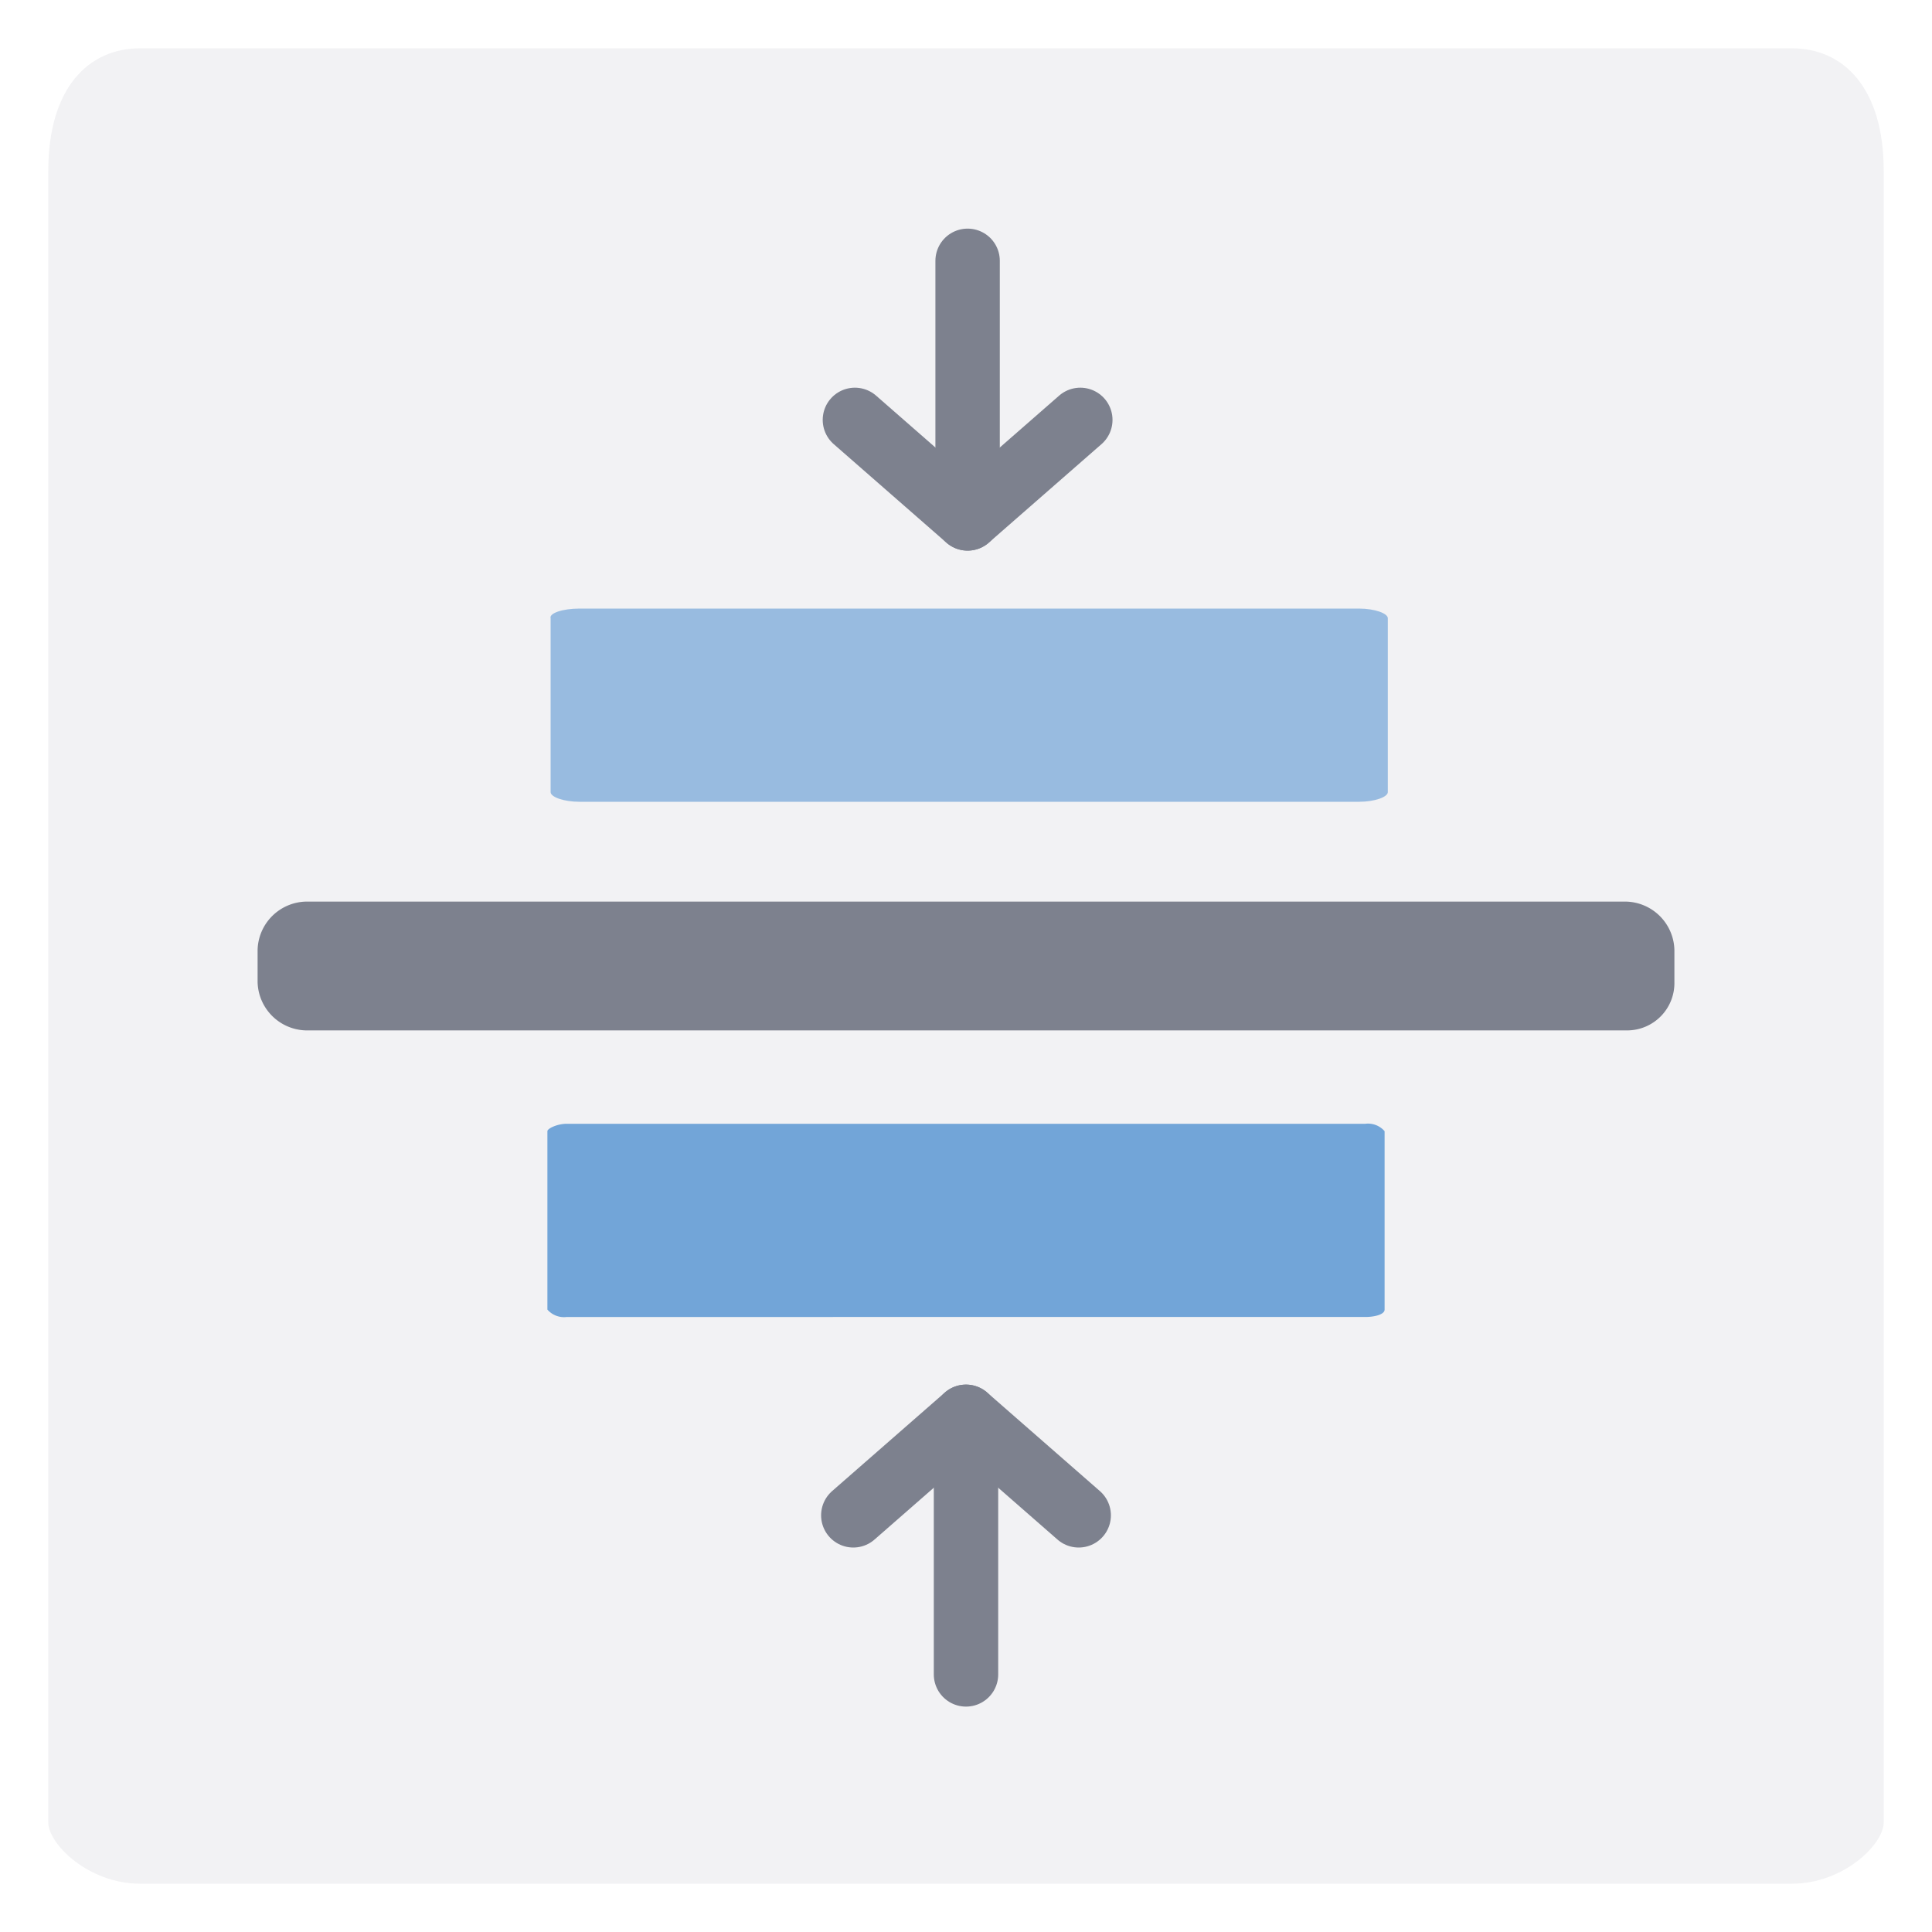 <svg id="Layer_1" data-name="Layer 1" xmlns="http://www.w3.org/2000/svg" viewBox="0 0 60 60"><defs><style>.cls-1,.cls-2{fill:#7d818e;}.cls-1{opacity:0.1;}.cls-3,.cls-4{fill:#72a5d8;}.cls-3{opacity:0.7;}.cls-5{fill:none;stroke:#7d818e;stroke-linecap:round;stroke-linejoin:round;stroke-width:2px;}</style></defs><path class="cls-1" d="M55.65,58.5H4.35c-1.61,0-2.85-1.24-2.85-1.9V5.3c0-2.56,1.24-3.8,2.85-3.8h51.3c1.61,0,2.85,1.24,2.85,3.8V56.6C58.5,57.27,57.26,58.5,55.65,58.5Z"/><path class="cls-2" d="M50.5,32H9.5A1.54,1.54,0,0,1,8,30.5v-1A1.54,1.54,0,0,1,9.5,28h41A1.54,1.54,0,0,1,52,29.5v1A1.47,1.47,0,0,1,50.56,32Z"/><path class="cls-3" d="M18,18.9H42.2c.5,0,.9.15.9.3v5.4c0,.15-.4.3-.9.3H18c-.5,0-.9-.15-.9-.3V19.2C17.05,19.05,17.45,18.9,18,18.9Z"/><path class="cls-4" d="M17.6,34.9H42.4a.68.68,0,0,1,.6.23v5.54c0,.15-.3.23-.6.23H17.6a.68.68,0,0,1-.6-.23V35.13C17,35.05,17.3,34.9,17.6,34.9Z"/><polyline class="cls-5" points="26.55 13.04 30.05 16.1 33.55 13.04"/><line class="cls-5" x1="30.05" y1="16.1" x2="30.05" y2="8.1"/><polyline class="cls-5" points="33.5 47.06 30 44 26.5 47.06"/><line class="cls-5" x1="30" y1="44" x2="30" y2="52"/></svg>